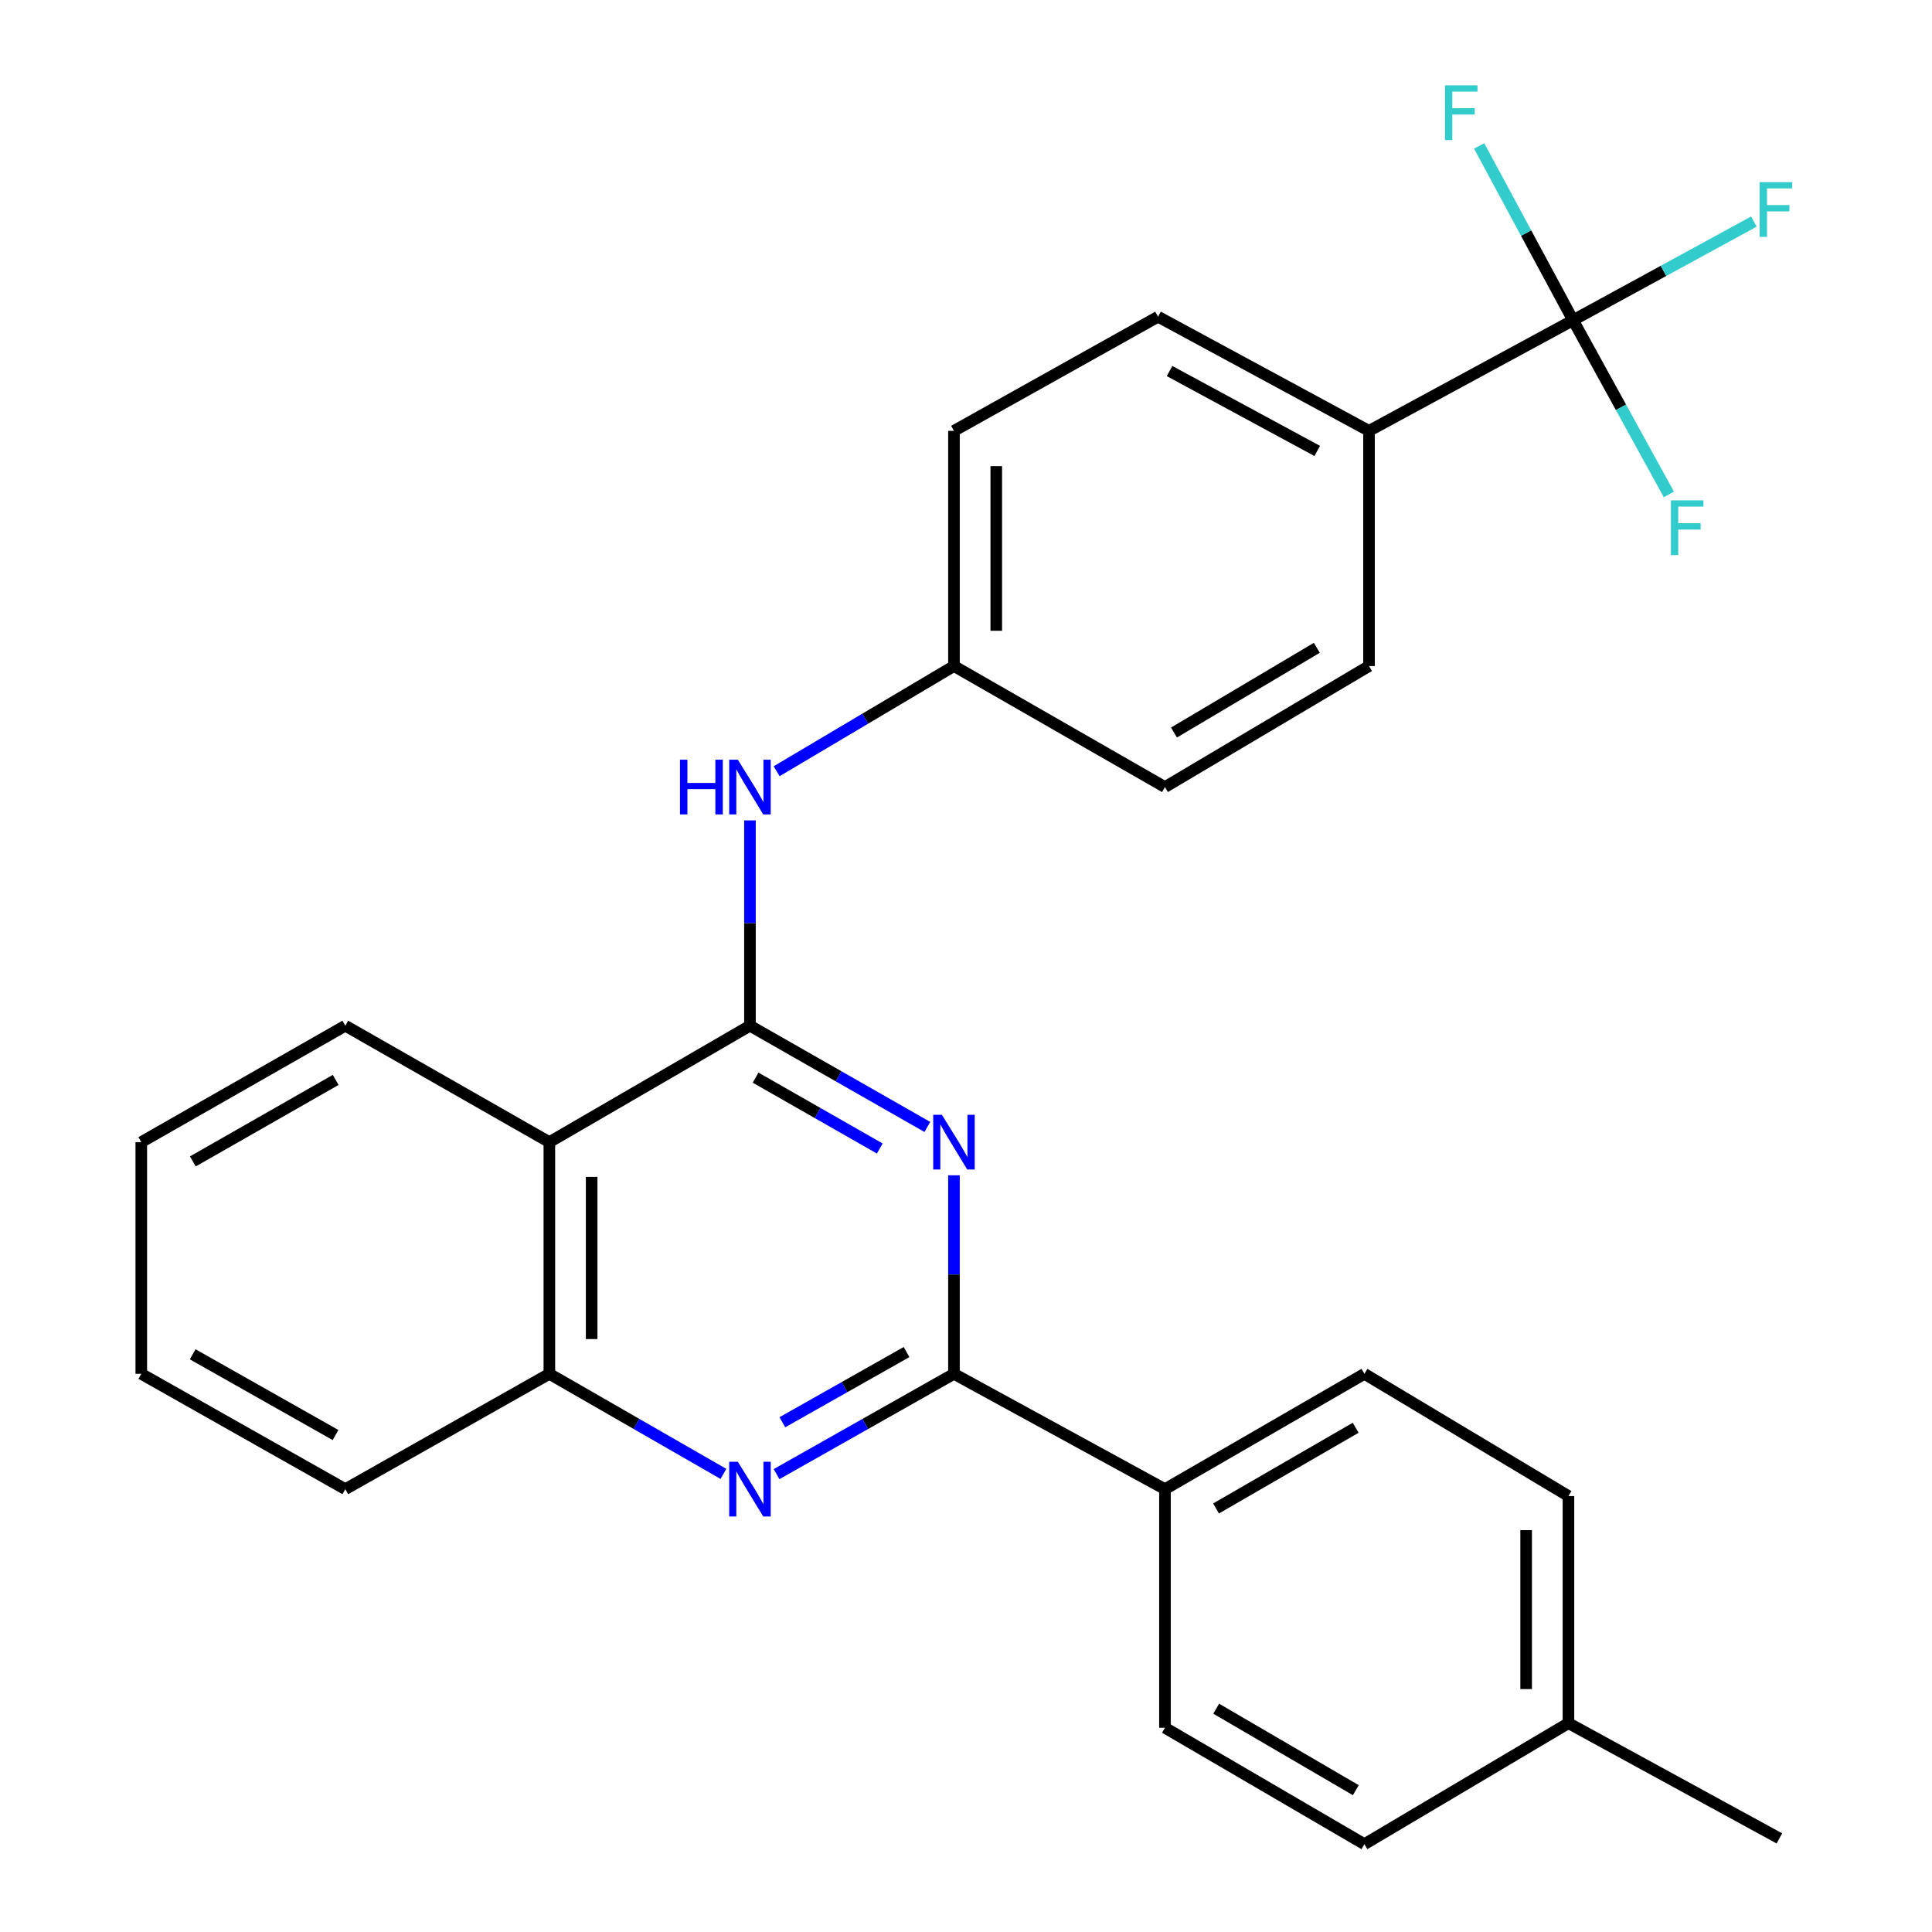 <?xml version='1.0' encoding='iso-8859-1'?>
<svg version='1.1' baseProfile='full'
              xmlns='http://www.w3.org/2000/svg'
                      xmlns:rdkit='http://www.rdkit.org/xml'
                      xmlns:xlink='http://www.w3.org/1999/xlink'
                  xml:space='preserve'
width='1000px' height='1000px' viewBox='0 0 1000 1000'>
<!-- END OF HEADER -->
<rect style='opacity:1.0;fill:#FFFFFF;stroke:none' width='1000' height='1000' x='0' y='0'> </rect>
<path class='bond-0' d='M 388.175,530.909 L 434.083,557.108' style='fill:none;fill-rule:evenodd;stroke:#000000;stroke-width:6px;stroke-linecap:butt;stroke-linejoin:miter;stroke-opacity:1' />
<path class='bond-0' d='M 434.083,557.108 L 479.992,583.306' style='fill:none;fill-rule:evenodd;stroke:#0000FF;stroke-width:6px;stroke-linecap:butt;stroke-linejoin:miter;stroke-opacity:1' />
<path class='bond-0' d='M 391.095,557.785 L 423.231,576.124' style='fill:none;fill-rule:evenodd;stroke:#000000;stroke-width:6px;stroke-linecap:butt;stroke-linejoin:miter;stroke-opacity:1' />
<path class='bond-0' d='M 423.231,576.124 L 455.367,594.463' style='fill:none;fill-rule:evenodd;stroke:#0000FF;stroke-width:6px;stroke-linecap:butt;stroke-linejoin:miter;stroke-opacity:1' />
<path class='bond-3' d='M 388.175,530.909 L 284.343,591.17' style='fill:none;fill-rule:evenodd;stroke:#000000;stroke-width:6px;stroke-linecap:butt;stroke-linejoin:miter;stroke-opacity:1' />
<path class='bond-6' d='M 388.175,530.909 L 388.175,477.77' style='fill:none;fill-rule:evenodd;stroke:#000000;stroke-width:6px;stroke-linecap:butt;stroke-linejoin:miter;stroke-opacity:1' />
<path class='bond-6' d='M 388.175,477.77 L 388.175,424.632' style='fill:none;fill-rule:evenodd;stroke:#0000FF;stroke-width:6px;stroke-linecap:butt;stroke-linejoin:miter;stroke-opacity:1' />
<path class='bond-1' d='M 493.771,608.328 L 493.771,659.711' style='fill:none;fill-rule:evenodd;stroke:#0000FF;stroke-width:6px;stroke-linecap:butt;stroke-linejoin:miter;stroke-opacity:1' />
<path class='bond-1' d='M 493.771,659.711 L 493.771,711.095' style='fill:none;fill-rule:evenodd;stroke:#000000;stroke-width:6px;stroke-linecap:butt;stroke-linejoin:miter;stroke-opacity:1' />
<path class='bond-8' d='M 493.771,711.095 L 602.98,770.784' style='fill:none;fill-rule:evenodd;stroke:#000000;stroke-width:6px;stroke-linecap:butt;stroke-linejoin:miter;stroke-opacity:1' />
<path class='bond-27' d='M 493.771,711.095 L 447.859,737.047' style='fill:none;fill-rule:evenodd;stroke:#000000;stroke-width:6px;stroke-linecap:butt;stroke-linejoin:miter;stroke-opacity:1' />
<path class='bond-27' d='M 447.859,737.047 L 401.948,762.999' style='fill:none;fill-rule:evenodd;stroke:#0000FF;stroke-width:6px;stroke-linecap:butt;stroke-linejoin:miter;stroke-opacity:1' />
<path class='bond-27' d='M 469.223,699.819 L 437.085,717.986' style='fill:none;fill-rule:evenodd;stroke:#000000;stroke-width:6px;stroke-linecap:butt;stroke-linejoin:miter;stroke-opacity:1' />
<path class='bond-27' d='M 437.085,717.986 L 404.947,736.152' style='fill:none;fill-rule:evenodd;stroke:#0000FF;stroke-width:6px;stroke-linecap:butt;stroke-linejoin:miter;stroke-opacity:1' />
<path class='bond-2' d='M 374.441,762.888 L 329.392,736.992' style='fill:none;fill-rule:evenodd;stroke:#0000FF;stroke-width:6px;stroke-linecap:butt;stroke-linejoin:miter;stroke-opacity:1' />
<path class='bond-2' d='M 329.392,736.992 L 284.343,711.095' style='fill:none;fill-rule:evenodd;stroke:#000000;stroke-width:6px;stroke-linecap:butt;stroke-linejoin:miter;stroke-opacity:1' />
<path class='bond-5' d='M 284.343,591.17 L 284.343,711.095' style='fill:none;fill-rule:evenodd;stroke:#000000;stroke-width:6px;stroke-linecap:butt;stroke-linejoin:miter;stroke-opacity:1' />
<path class='bond-5' d='M 306.238,609.158 L 306.238,693.106' style='fill:none;fill-rule:evenodd;stroke:#000000;stroke-width:6px;stroke-linecap:butt;stroke-linejoin:miter;stroke-opacity:1' />
<path class='bond-22' d='M 284.343,591.17 L 178.735,530.909' style='fill:none;fill-rule:evenodd;stroke:#000000;stroke-width:6px;stroke-linecap:butt;stroke-linejoin:miter;stroke-opacity:1' />
<path class='bond-4' d='M 814.22,165.745 L 708.6,223.013' style='fill:none;fill-rule:evenodd;stroke:#000000;stroke-width:6px;stroke-linecap:butt;stroke-linejoin:miter;stroke-opacity:1' />
<path class='bond-9' d='M 814.22,165.745 L 861.015,140.212' style='fill:none;fill-rule:evenodd;stroke:#000000;stroke-width:6px;stroke-linecap:butt;stroke-linejoin:miter;stroke-opacity:1' />
<path class='bond-9' d='M 861.015,140.212 L 907.81,114.679' style='fill:none;fill-rule:evenodd;stroke:#33CCCC;stroke-width:6px;stroke-linecap:butt;stroke-linejoin:miter;stroke-opacity:1' />
<path class='bond-10' d='M 814.22,165.745 L 789.913,120.64' style='fill:none;fill-rule:evenodd;stroke:#000000;stroke-width:6px;stroke-linecap:butt;stroke-linejoin:miter;stroke-opacity:1' />
<path class='bond-10' d='M 789.913,120.64 L 765.606,75.535' style='fill:none;fill-rule:evenodd;stroke:#33CCCC;stroke-width:6px;stroke-linecap:butt;stroke-linejoin:miter;stroke-opacity:1' />
<path class='bond-11' d='M 814.22,165.745 L 839.013,210.831' style='fill:none;fill-rule:evenodd;stroke:#000000;stroke-width:6px;stroke-linecap:butt;stroke-linejoin:miter;stroke-opacity:1' />
<path class='bond-11' d='M 839.013,210.831 L 863.805,255.917' style='fill:none;fill-rule:evenodd;stroke:#33CCCC;stroke-width:6px;stroke-linecap:butt;stroke-linejoin:miter;stroke-opacity:1' />
<path class='bond-23' d='M 284.343,711.095 L 178.735,770.784' style='fill:none;fill-rule:evenodd;stroke:#000000;stroke-width:6px;stroke-linecap:butt;stroke-linejoin:miter;stroke-opacity:1' />
<path class='bond-12' d='M 401.985,399.191 L 447.878,371.965' style='fill:none;fill-rule:evenodd;stroke:#0000FF;stroke-width:6px;stroke-linecap:butt;stroke-linejoin:miter;stroke-opacity:1' />
<path class='bond-12' d='M 447.878,371.965 L 493.771,344.739' style='fill:none;fill-rule:evenodd;stroke:#000000;stroke-width:6px;stroke-linecap:butt;stroke-linejoin:miter;stroke-opacity:1' />
<path class='bond-7' d='M 708.6,223.013 L 599.403,163.933' style='fill:none;fill-rule:evenodd;stroke:#000000;stroke-width:6px;stroke-linecap:butt;stroke-linejoin:miter;stroke-opacity:1' />
<path class='bond-7' d='M 681.801,233.409 L 605.364,192.052' style='fill:none;fill-rule:evenodd;stroke:#000000;stroke-width:6px;stroke-linecap:butt;stroke-linejoin:miter;stroke-opacity:1' />
<path class='bond-28' d='M 708.6,223.013 L 708.6,344.739' style='fill:none;fill-rule:evenodd;stroke:#000000;stroke-width:6px;stroke-linecap:butt;stroke-linejoin:miter;stroke-opacity:1' />
<path class='bond-15' d='M 602.98,770.784 L 706.216,711.095' style='fill:none;fill-rule:evenodd;stroke:#000000;stroke-width:6px;stroke-linecap:butt;stroke-linejoin:miter;stroke-opacity:1' />
<path class='bond-15' d='M 629.424,780.785 L 701.69,739.003' style='fill:none;fill-rule:evenodd;stroke:#000000;stroke-width:6px;stroke-linecap:butt;stroke-linejoin:miter;stroke-opacity:1' />
<path class='bond-16' d='M 602.98,770.784 L 602.98,894.285' style='fill:none;fill-rule:evenodd;stroke:#000000;stroke-width:6px;stroke-linecap:butt;stroke-linejoin:miter;stroke-opacity:1' />
<path class='bond-17' d='M 493.771,344.739 L 602.98,407.383' style='fill:none;fill-rule:evenodd;stroke:#000000;stroke-width:6px;stroke-linecap:butt;stroke-linejoin:miter;stroke-opacity:1' />
<path class='bond-18' d='M 493.771,344.739 L 493.771,223.013' style='fill:none;fill-rule:evenodd;stroke:#000000;stroke-width:6px;stroke-linecap:butt;stroke-linejoin:miter;stroke-opacity:1' />
<path class='bond-18' d='M 515.666,326.48 L 515.666,241.272' style='fill:none;fill-rule:evenodd;stroke:#000000;stroke-width:6px;stroke-linecap:butt;stroke-linejoin:miter;stroke-opacity:1' />
<path class='bond-13' d='M 708.6,344.739 L 602.98,407.383' style='fill:none;fill-rule:evenodd;stroke:#000000;stroke-width:6px;stroke-linecap:butt;stroke-linejoin:miter;stroke-opacity:1' />
<path class='bond-13' d='M 681.587,335.303 L 607.653,379.155' style='fill:none;fill-rule:evenodd;stroke:#000000;stroke-width:6px;stroke-linecap:butt;stroke-linejoin:miter;stroke-opacity:1' />
<path class='bond-14' d='M 599.403,163.933 L 493.771,223.013' style='fill:none;fill-rule:evenodd;stroke:#000000;stroke-width:6px;stroke-linecap:butt;stroke-linejoin:miter;stroke-opacity:1' />
<path class='bond-19' d='M 706.216,711.095 L 811.824,774.36' style='fill:none;fill-rule:evenodd;stroke:#000000;stroke-width:6px;stroke-linecap:butt;stroke-linejoin:miter;stroke-opacity:1' />
<path class='bond-20' d='M 602.98,894.285 L 706.216,954.545' style='fill:none;fill-rule:evenodd;stroke:#000000;stroke-width:6px;stroke-linecap:butt;stroke-linejoin:miter;stroke-opacity:1' />
<path class='bond-20' d='M 629.503,884.414 L 701.768,926.597' style='fill:none;fill-rule:evenodd;stroke:#000000;stroke-width:6px;stroke-linecap:butt;stroke-linejoin:miter;stroke-opacity:1' />
<path class='bond-30' d='M 811.824,774.36 L 811.824,891.901' style='fill:none;fill-rule:evenodd;stroke:#000000;stroke-width:6px;stroke-linecap:butt;stroke-linejoin:miter;stroke-opacity:1' />
<path class='bond-30' d='M 789.929,791.991 L 789.929,874.27' style='fill:none;fill-rule:evenodd;stroke:#000000;stroke-width:6px;stroke-linecap:butt;stroke-linejoin:miter;stroke-opacity:1' />
<path class='bond-21' d='M 706.216,954.545 L 811.824,891.901' style='fill:none;fill-rule:evenodd;stroke:#000000;stroke-width:6px;stroke-linecap:butt;stroke-linejoin:miter;stroke-opacity:1' />
<path class='bond-24' d='M 811.824,891.901 L 921.008,951.553' style='fill:none;fill-rule:evenodd;stroke:#000000;stroke-width:6px;stroke-linecap:butt;stroke-linejoin:miter;stroke-opacity:1' />
<path class='bond-25' d='M 178.735,530.909 L 73.127,591.17' style='fill:none;fill-rule:evenodd;stroke:#000000;stroke-width:6px;stroke-linecap:butt;stroke-linejoin:miter;stroke-opacity:1' />
<path class='bond-25' d='M 173.745,558.965 L 99.82,601.148' style='fill:none;fill-rule:evenodd;stroke:#000000;stroke-width:6px;stroke-linecap:butt;stroke-linejoin:miter;stroke-opacity:1' />
<path class='bond-29' d='M 178.735,770.784 L 73.127,711.095' style='fill:none;fill-rule:evenodd;stroke:#000000;stroke-width:6px;stroke-linecap:butt;stroke-linejoin:miter;stroke-opacity:1' />
<path class='bond-29' d='M 173.667,742.769 L 99.742,700.987' style='fill:none;fill-rule:evenodd;stroke:#000000;stroke-width:6px;stroke-linecap:butt;stroke-linejoin:miter;stroke-opacity:1' />
<path class='bond-26' d='M 73.127,591.17 L 73.127,711.095' style='fill:none;fill-rule:evenodd;stroke:#000000;stroke-width:6px;stroke-linecap:butt;stroke-linejoin:miter;stroke-opacity:1' />
<path  class='atom-1' d='M 487.511 577.01
L 496.791 592.01
Q 497.711 593.49, 499.191 596.17
Q 500.671 598.85, 500.751 599.01
L 500.751 577.01
L 504.511 577.01
L 504.511 605.33
L 500.631 605.33
L 490.671 588.93
Q 489.511 587.01, 488.271 584.81
Q 487.071 582.61, 486.711 581.93
L 486.711 605.33
L 483.031 605.33
L 483.031 577.01
L 487.511 577.01
' fill='#0000FF'/>
<path  class='atom-3' d='M 381.915 756.624
L 391.195 771.624
Q 392.115 773.104, 393.595 775.784
Q 395.075 778.464, 395.155 778.624
L 395.155 756.624
L 398.915 756.624
L 398.915 784.944
L 395.035 784.944
L 385.075 768.544
Q 383.915 766.624, 382.675 764.424
Q 381.475 762.224, 381.115 761.544
L 381.115 784.944
L 377.435 784.944
L 377.435 756.624
L 381.915 756.624
' fill='#0000FF'/>
<path  class='atom-7' d='M 351.955 393.223
L 355.795 393.223
L 355.795 405.263
L 370.275 405.263
L 370.275 393.223
L 374.115 393.223
L 374.115 421.543
L 370.275 421.543
L 370.275 408.463
L 355.795 408.463
L 355.795 421.543
L 351.955 421.543
L 351.955 393.223
' fill='#0000FF'/>
<path  class='atom-7' d='M 381.915 393.223
L 391.195 408.223
Q 392.115 409.703, 393.595 412.383
Q 395.075 415.063, 395.155 415.223
L 395.155 393.223
L 398.915 393.223
L 398.915 421.543
L 395.035 421.543
L 385.075 405.143
Q 383.915 403.223, 382.675 401.023
Q 381.475 398.823, 381.115 398.143
L 381.115 421.543
L 377.435 421.543
L 377.435 393.223
L 381.915 393.223
' fill='#0000FF'/>
<path  class='atom-10' d='M 910.8 94.293
L 927.64 94.293
L 927.64 97.533
L 914.6 97.533
L 914.6 106.133
L 926.2 106.133
L 926.2 109.413
L 914.6 109.413
L 914.6 122.613
L 910.8 122.613
L 910.8 94.293
' fill='#33CCCC'/>
<path  class='atom-11' d='M 747.911 44.165
L 764.751 44.165
L 764.751 47.405
L 751.711 47.405
L 751.711 56.005
L 763.311 56.005
L 763.311 59.285
L 751.711 59.285
L 751.711 72.485
L 747.911 72.485
L 747.911 44.165
' fill='#33CCCC'/>
<path  class='atom-12' d='M 864.856 258.981
L 881.696 258.981
L 881.696 262.221
L 868.656 262.221
L 868.656 270.821
L 880.256 270.821
L 880.256 274.101
L 868.656 274.101
L 868.656 287.301
L 864.856 287.301
L 864.856 258.981
' fill='#33CCCC'/>
</svg>
